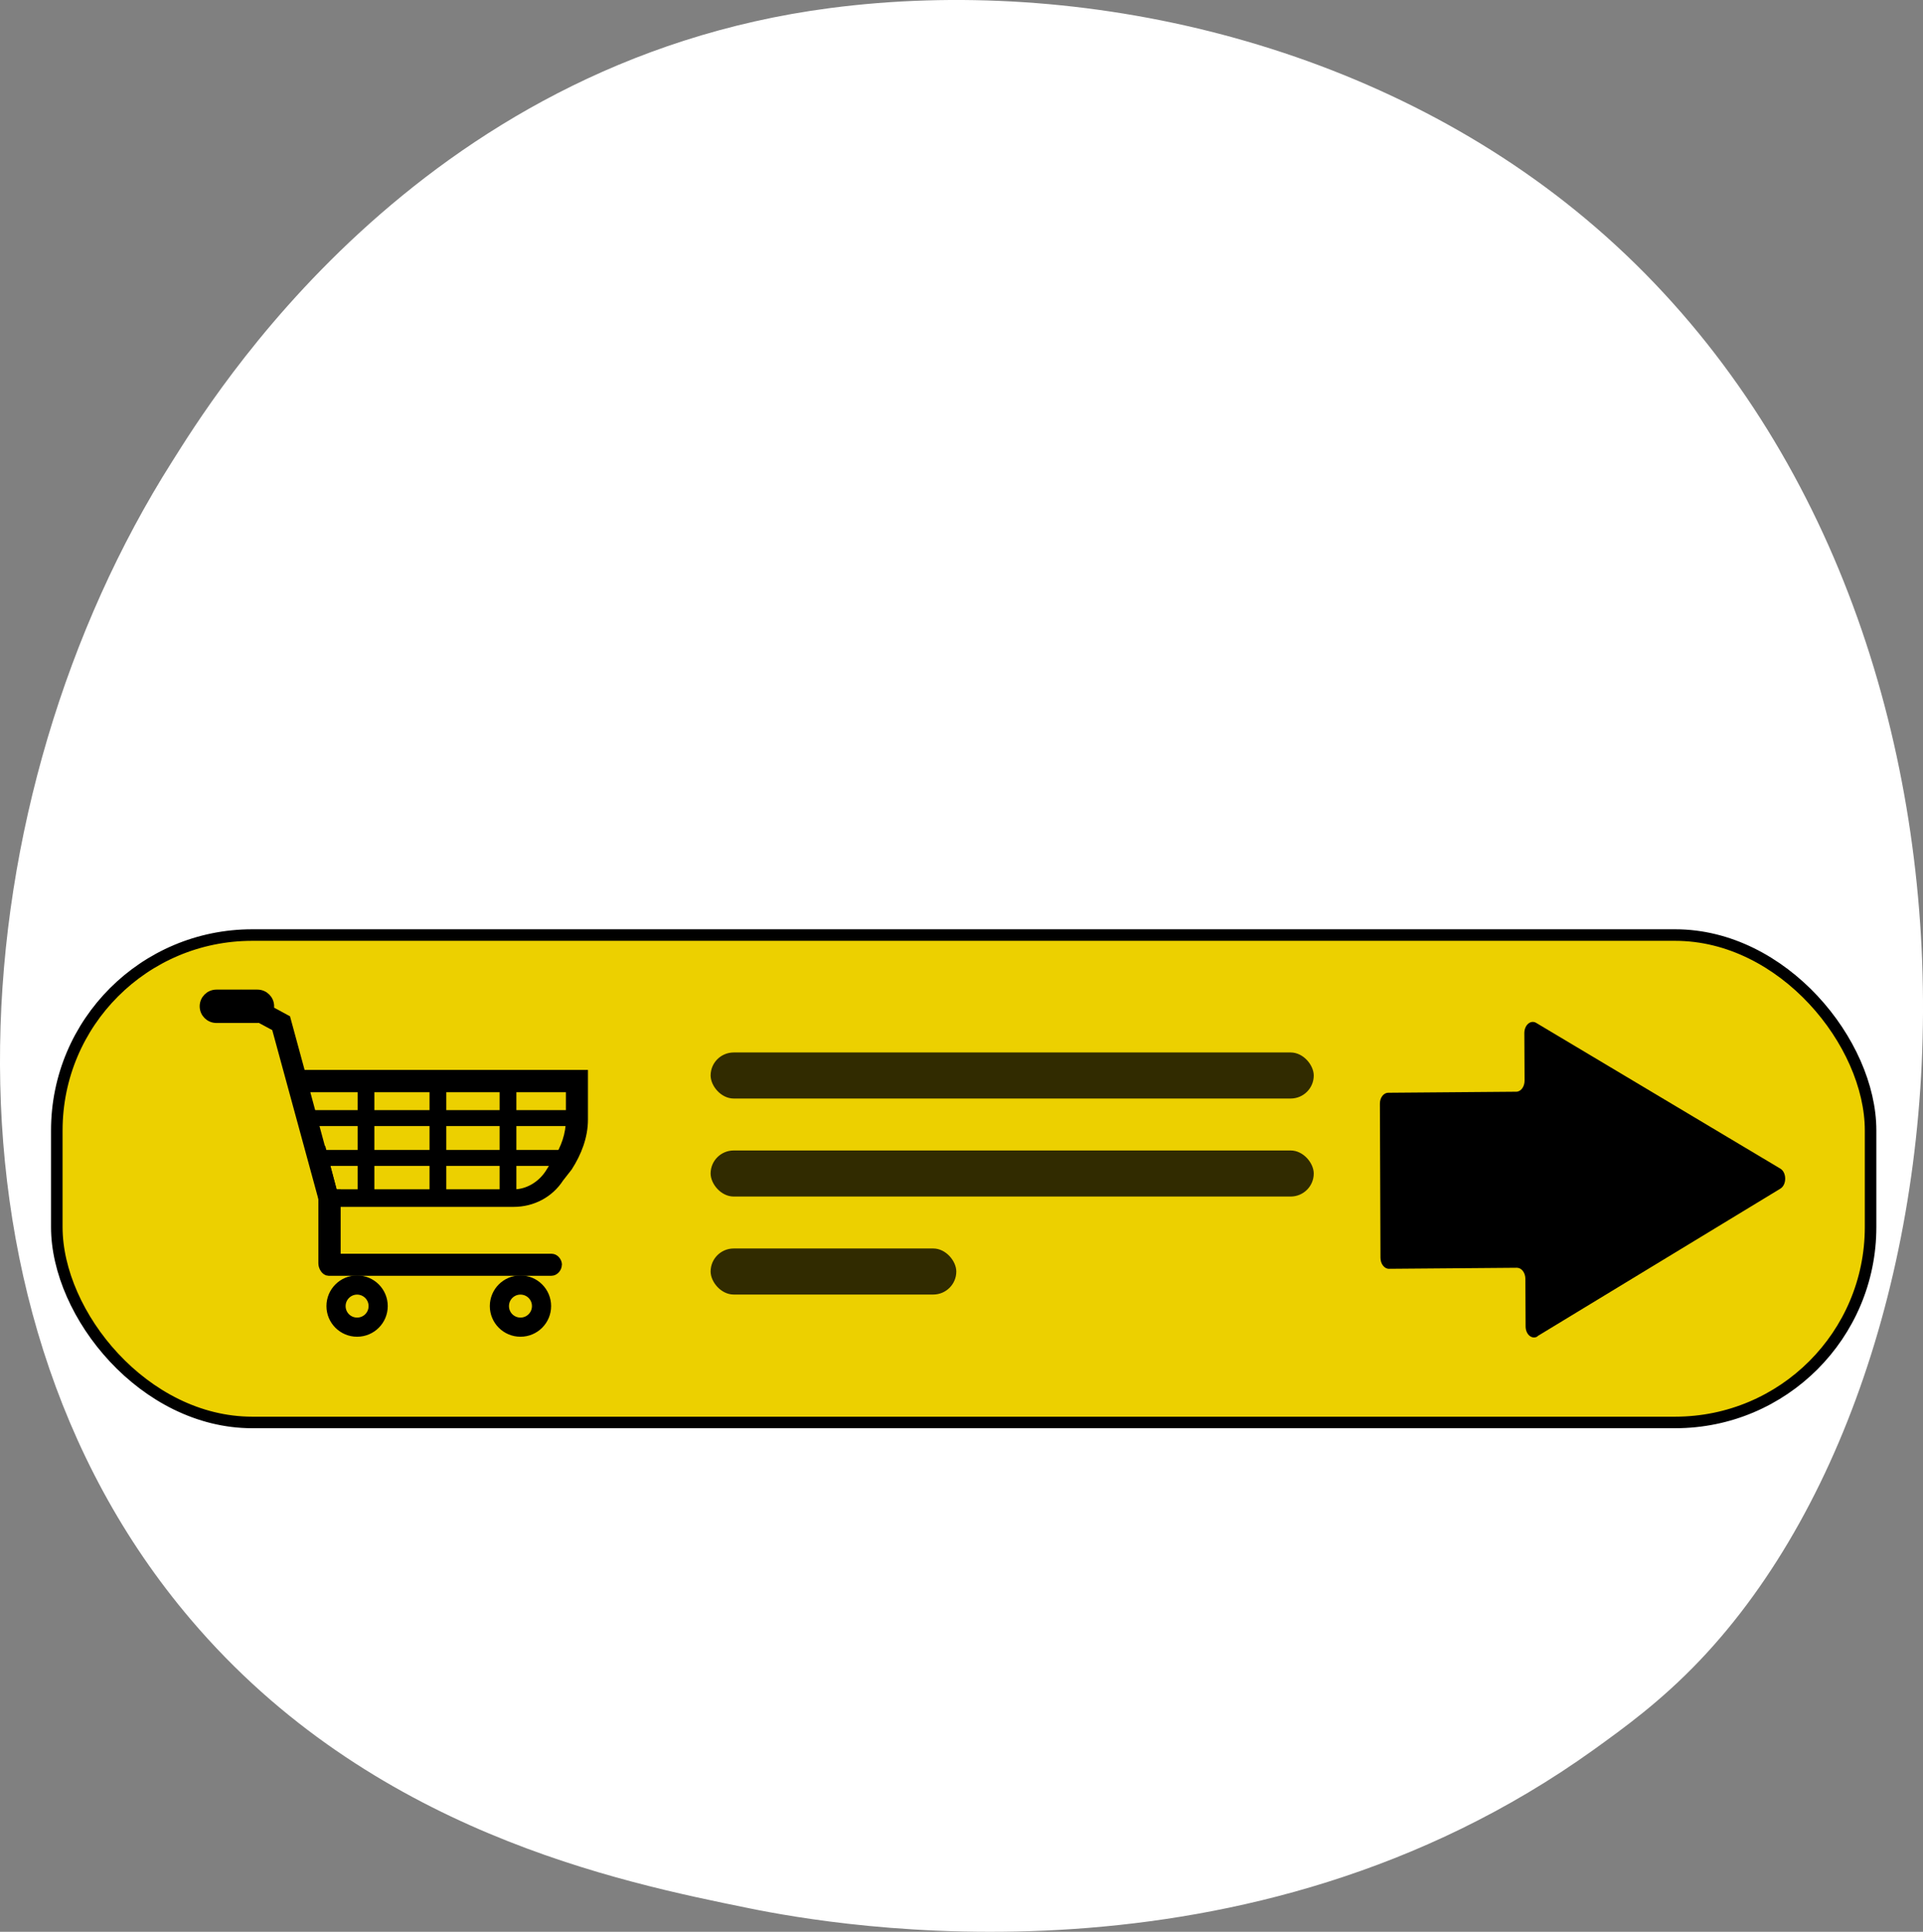 <?xml version="1.0" encoding="UTF-8"?><svg id="a" xmlns="http://www.w3.org/2000/svg" viewBox="0 0 166.56 167.34"><rect x="0" y="0" width="166.56" height="167.34" fill="#808080" stroke="none"/><defs><style>.b{fill:#fff;}.c{fill:#ecd000;stroke-miterlimit:10;}.c,.d{stroke:#000;}.e{opacity:.79;}.d{stroke-width:.75px;}</style></defs><path class="b" d="M147.26,143.8c-3.42,3.6-6.66,5.92-9.21,7.76-30.06,21.57-65.62,15.28-73.18,13.74-11.16-2.27-32.74-6.65-48.33-24.99C-7.07,112.56-3.39,68.84,14.91,39.98,18.26,34.7,35.95,5.4,71.89,.7c21.75-2.84,47.11,2.89,65.48,18.28,38.55,32.3,35.8,97.54,9.89,124.82Z"/><g><rect class="c" x="4.92" y="81" width="157.1" height="42.22" rx="16.92" ry="16.92"/><g class="e"><rect x="61.55" y="91.17" width="52.24" height="3.99" rx="2" ry="2"/><rect x="61.55" y="99.66" width="52.24" height="3.99" rx="2" ry="2"/><rect x="61.55" y="108.15" width="21.28" height="3.99" rx="2" ry="2"/></g><path d="M133.16,115.75l21.04-12.78c.57-.34,.56-1.41,0-1.74l-21.14-12.62c-.48-.29-1.03,.18-1.03,.88l.02,4.12c0,.53-.32,.96-.72,.96l-11.09,.09c-.4,0-.73,.43-.72,.96l.05,13.33c0,.53,.33,.96,.73,.96l11.09-.09c.4,0,.73,.43,.73,.96l.02,4.12c0,.7,.55,1.16,1.03,.87Z"/></g><g><g><g><g><path class="d" d="M26.1,93.07l-1.3-4.78-3.78-2.05-.5,.92,3.38,1.82,4.03,14.77,.12,.42h16.45c1.6,0,3.09-.77,3.96-2.12l.75-.96c.79-1.23,1.34-2.64,1.34-4.1v-3.93H26.1Zm23.29,3.93c0,1.26-.43,2.48-1.12,3.54l-.68,1.09c-.67,1.04-1.84,1.77-3.08,1.77h-15.64l-.86-3.17-1.62-5.99h23v2.76Z"/><path class="d" d="M48.29,109.55c0,.29-.24,.59-.53,.59H28.46c-.29,0-.51-.41-.51-.7v-9.1c0-.1,.02-.09,.07-.17l.85,3.25h.26v5.56h18.64c.29,0,.53,.3,.53,.59Z"/></g><g><rect class="d" x="37.58" y="93.63" width=".7" height="9.91"/><g><rect class="d" x="31.35" y="93.63" width=".7" height="9.91"/><rect class="d" x="43.65" y="93.63" width=".7" height="9.91"/></g></g><g><rect class="d" x="26.65" y="96.54" width="22.92" height=".63"/><rect class="d" x="27.66" y="99.99" width="21.34" height=".63"/></g></g><path class="d" d="M30.93,110.86c-1.26,0-2.28,1.02-2.28,2.28s1.02,2.28,2.28,2.28,2.28-1.02,2.28-2.28-1.02-2.28-2.28-2.28Zm0,3.65c-.76,0-1.37-.61-1.37-1.37s.62-1.37,1.37-1.37,1.37,.61,1.37,1.37-.61,1.37-1.37,1.37Z"/><path class="d" d="M45.08,110.86c-1.26,0-2.28,1.02-2.28,2.28s1.02,2.28,2.28,2.28,2.28-1.02,2.28-2.28-1.02-2.28-2.28-2.28Zm0,3.65c-.76,0-1.37-.61-1.37-1.37s.61-1.37,1.37-1.37,1.37,.61,1.37,1.37-.61,1.37-1.37,1.37Z"/></g><path class="d" d="M23.37,87.17c0,.59-.48,1.07-1.07,1.07h-3.56c-.59,0-1.07-.48-1.07-1.07h0c0-.59,.48-1.07,1.07-1.07h3.56c.59,0,1.07,.48,1.07,1.07h0Z"/></g></svg>